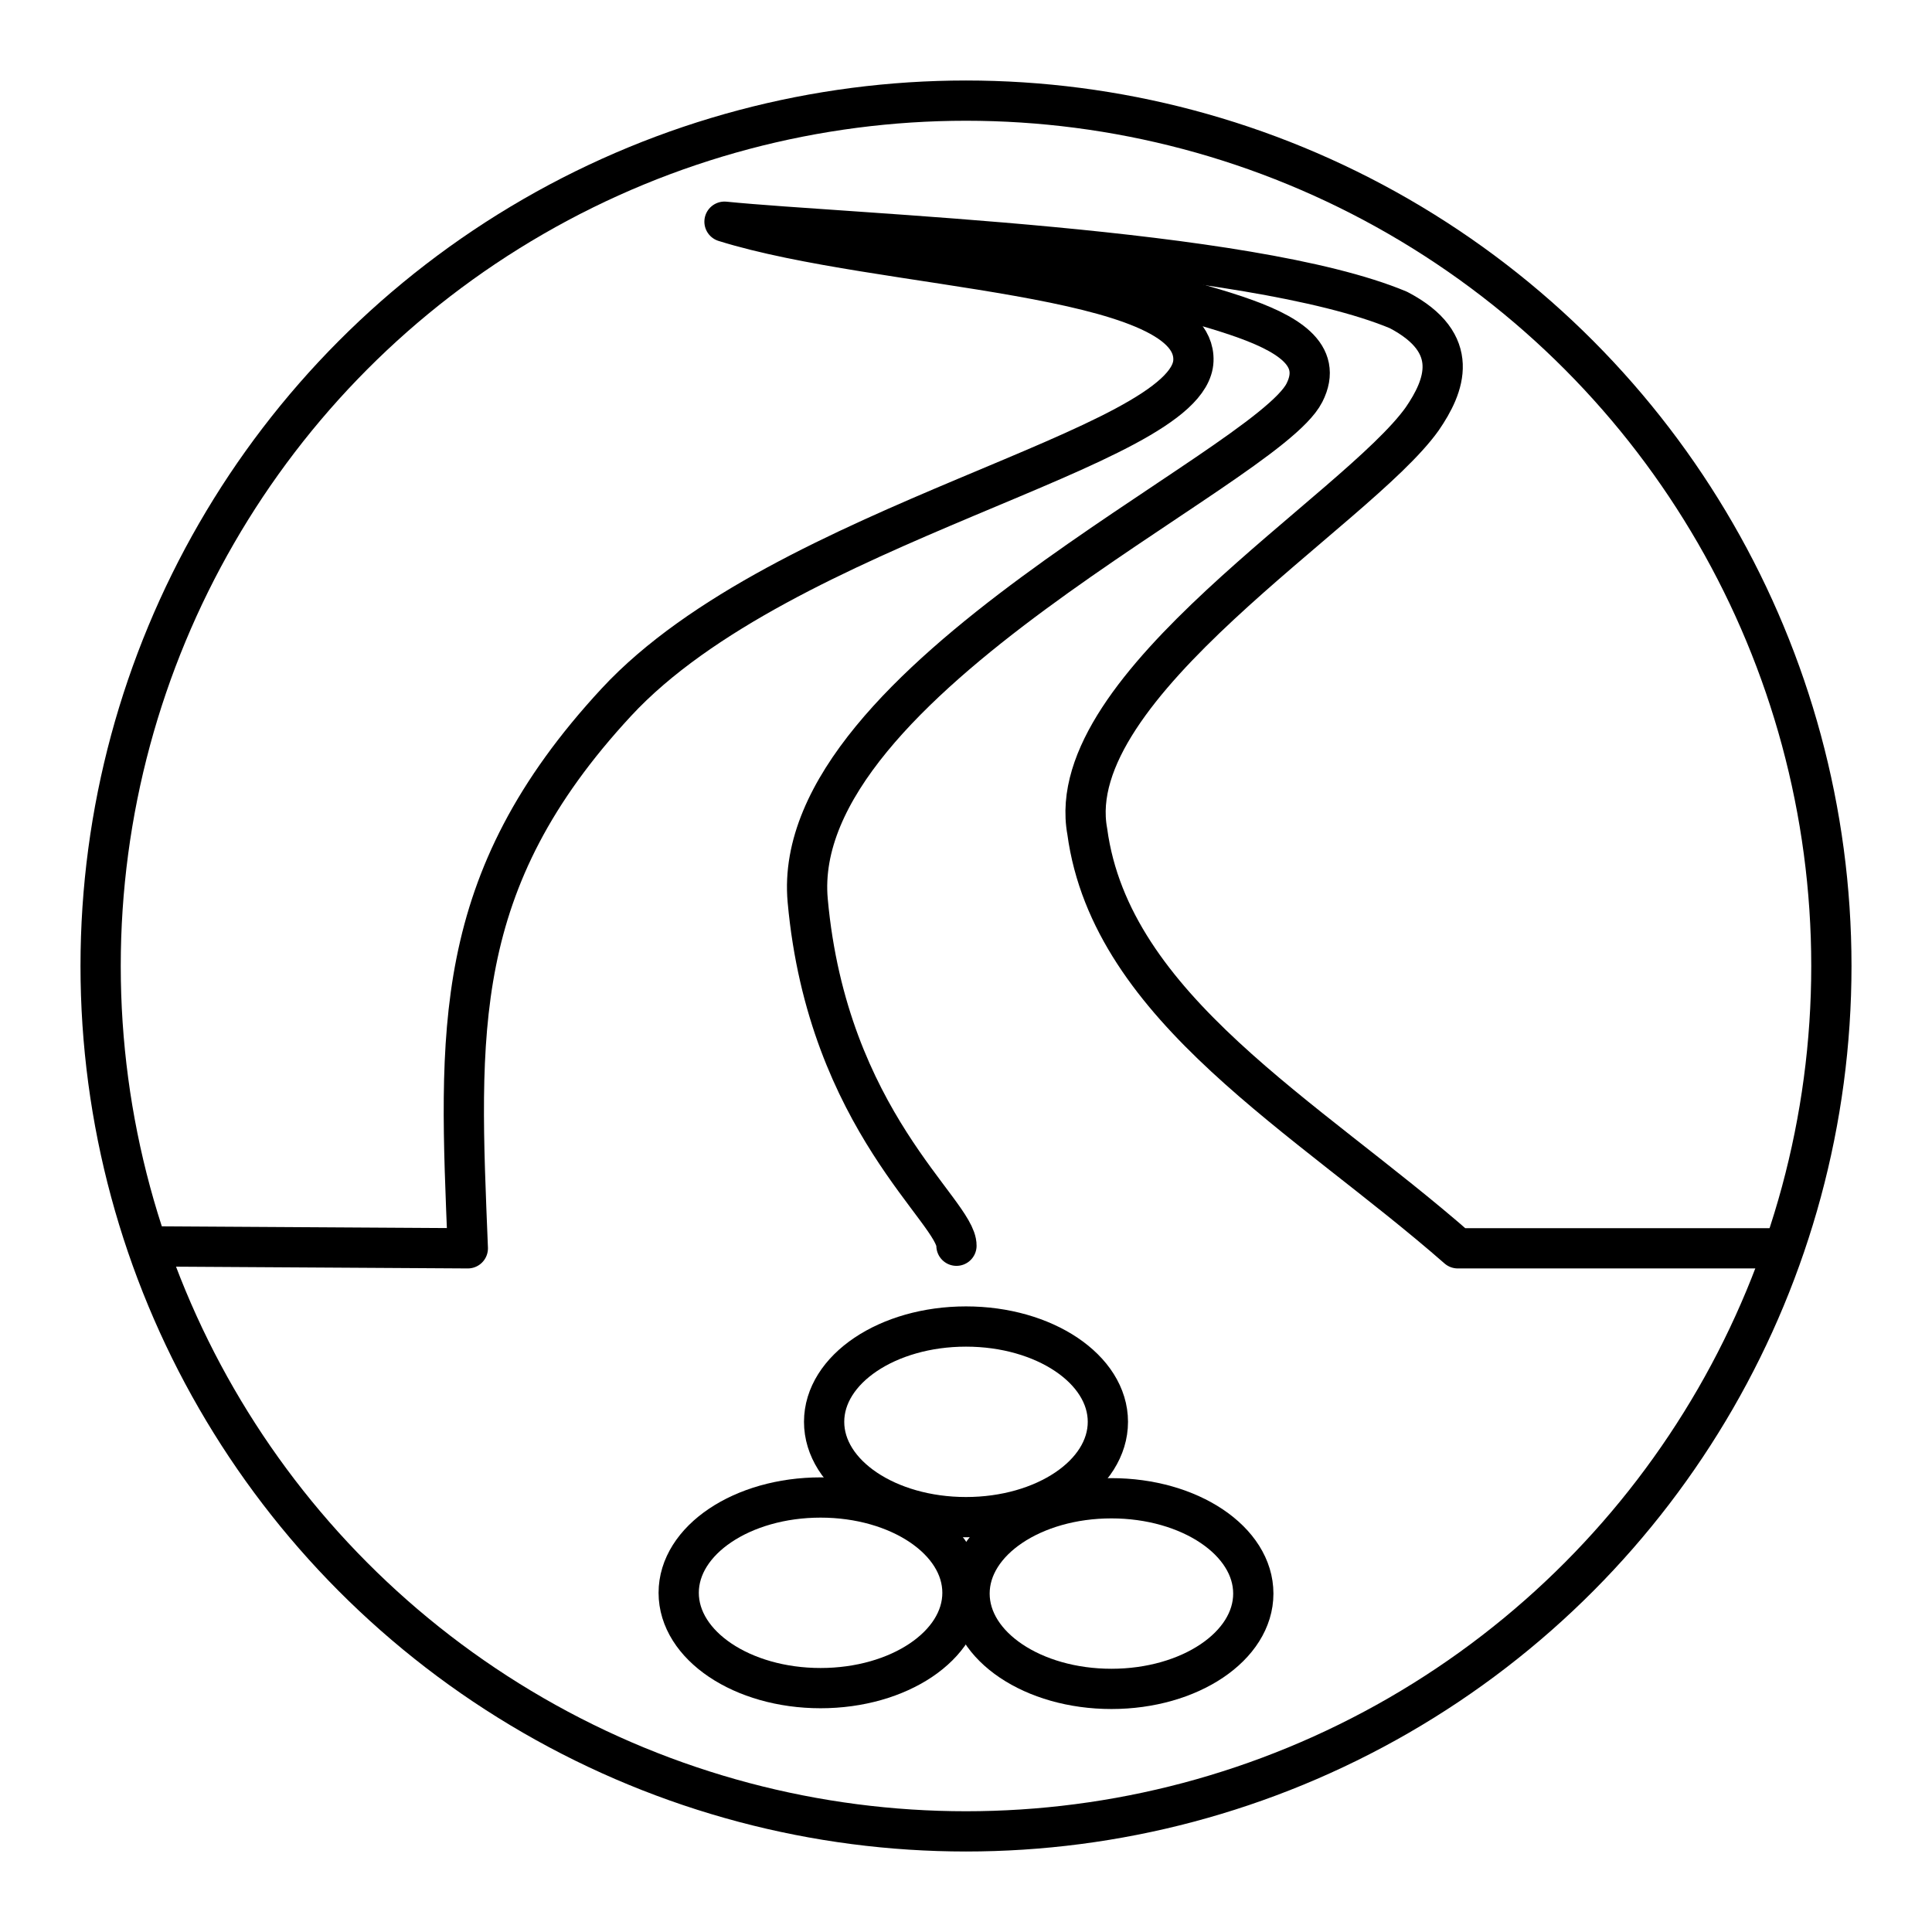 <?xml version="1.0" encoding="utf-8"?>
<!-- Generator: www.svgicons.com -->
<svg xmlns="http://www.w3.org/2000/svg" width="800" height="800" viewBox="0 0 48 48">
<path fill="none" stroke="currentColor" stroke-linecap="round" stroke-linejoin="round" d="M23.763 30.95c.011-.847-3.201-3.1-3.696-8.577S31.431 11.676 32.407 9.76S28.7 7.623 27.118 6.606"/><path fill="none" stroke="currentColor" stroke-linecap="round" stroke-linejoin="round" d="m3.856 30.967l7.767.047c-.216-5.361-.456-9.093 3.691-13.568s14.252-6.28 14.336-8.486S21.883 6.722 18 5.508c3.092.311 13.027.638 16.743 2.193c1.586.828 1.148 1.895.591 2.707c-1.621 2.276-8.99 6.623-8.321 10.25c.594 4.402 5.459 7.074 9.205 10.356h8.007"/><circle cx="24" cy="24" r="21.5" fill="none" stroke="currentColor" stroke-linecap="round" stroke-linejoin="round"/><ellipse cx="24" cy="35.325" fill="none" stroke="currentColor" stroke-linecap="round" stroke-linejoin="round" rx="3.525" ry="2.368"/><ellipse cx="27.613" cy="39.592" fill="none" stroke="currentColor" stroke-linecap="round" stroke-linejoin="round" rx="3.525" ry="2.368"/><ellipse cx="20.387" cy="39.573" fill="none" stroke="currentColor" stroke-linecap="round" stroke-linejoin="round" rx="3.525" ry="2.368"/>
</svg>